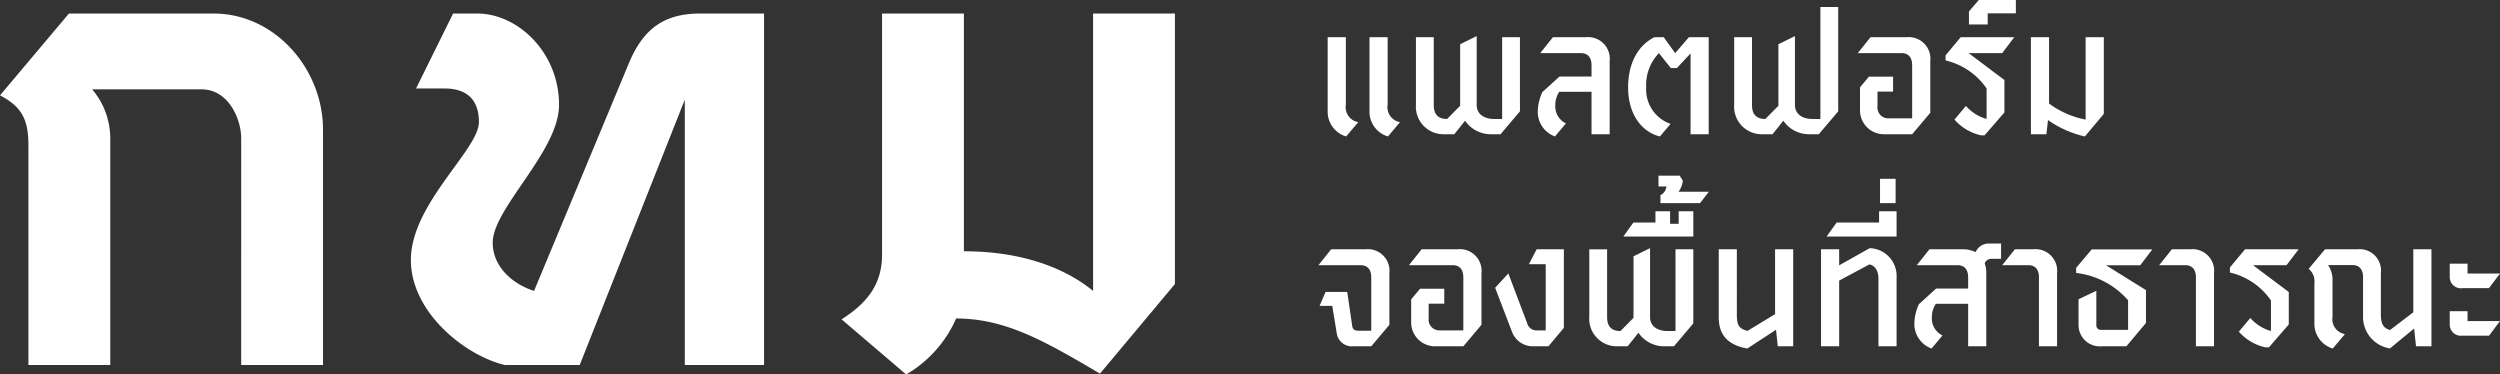 <svg xmlns="http://www.w3.org/2000/svg" xmlns:xlink="http://www.w3.org/1999/xlink" width="235.78" height="35.316" viewBox="0 0 235.78 35.316">
  <rect x="0" y="0" width="235.78" height="35.316" fill="#333333" stroke="none"/>
  <defs>
    <clipPath id="clip-path">
      <rect id="Rectangle_16538" data-name="Rectangle 16538" width="110.81" height="34.039" fill="#fff"/>
    </clipPath>
  </defs>
  <g id="Group_21678" data-name="Group 21678" transform="translate(-409 -485.34)">
    <path id="Path_27815" data-name="Path 27815" d="M2.955.21,4.1-1.14a1.425,1.425,0,0,1-1.17-1.635V-9.15H1.215v7.08A2.434,2.434,0,0,0,2.955.21ZM5.16-2.07A2.434,2.434,0,0,0,6.9.21L8.04-1.14A1.425,1.425,0,0,1,6.87-2.775V-9.15H5.16ZM16.56,0h.96l1.83-2.16V-9.15H17.67v7.71h-.765c-.93,0-1.635-.465-1.635-1.305v-6.51l-1.56.765v5.805L12.48-1.44c-.525,0-1.26-.15-1.26-1.305V-9.15H9.54v6.345A2.6,2.6,0,0,0,12.09,0h1.065l1.02-1.275A2.936,2.936,0,0,0,16.56,0ZM26.1-6.51v1.065H23.085l-1.62,1.47a4.516,4.516,0,0,0-.435,1.83A2.475,2.475,0,0,0,22.65.21l1.035-1.23a1.786,1.786,0,0,1-1-1.755,2.192,2.192,0,0,1,.375-1.23H26.1V0h1.71V-6.885A2.044,2.044,0,0,0,25.56-9.15h-3.1l-1.2,1.5H25.11C25.74-7.65,26.1-7.245,26.1-6.51ZM32.55.21,33.555-.975a3.429,3.429,0,0,1-2.3-3.435,4.336,4.336,0,0,1,1.2-3.24l1.125,1.41h.57l1.29-1.38V0h1.71V-9.15H35.28l-1.29,1.5-1.08-1.5h-.885c-1.59.81-2.475,2.505-2.475,4.74C29.55-2.04,30.7-.255,32.55.21ZM46.575,0h.96l1.83-2.16V-12h-1.68V-1.44H46.92c-.93,0-1.635-.465-1.635-1.305v-6.51l-1.56.765v5.805L42.495-1.44c-.525,0-1.26-.15-1.26-1.305V-9.15h-1.68v6.345A2.6,2.6,0,0,0,42.1,0H43.17l1.02-1.275A2.936,2.936,0,0,0,46.575,0ZM56.34-6.51V-1.5H54.12a1.019,1.019,0,0,1-1.05-1.14V-4.02h1.47V-5.43H52.26l-.84,1.005v2.16A2.251,2.251,0,0,0,53.715,0H56.34l1.71-2.025v-4.86A2.044,2.044,0,0,0,55.8-9.15H52.41l-1.2,1.5h4.14C55.98-7.65,56.34-7.245,56.34-6.51ZM62.835.105h.33l1.875-2.16v-3.06L61.665-7.65H64.83l1.14-1.5H60.915L59.49-7.44v.48a6.48,6.48,0,0,1,3.87,2.64v2.88a4.05,4.05,0,0,1-1.95-1.23L60.33-1.38A4.7,4.7,0,0,0,62.835.105ZM61.695-10.35h1.77V-11.4H66.12v-1.26H62.625l-.93,1.08ZM72.63.21l1.785-2.13V-9.15H72.7v7.77a8.466,8.466,0,0,1-3.45-1.515V-9.15h-1.71V0H69l.15-1.335A9.884,9.884,0,0,0,72.63.21ZM5.325,13.49v5.04H4.1c-.345,0-.525-.135-.57-.45L3.06,14.87H1.02L.45,16.19h1.2l.435,2.67A1.445,1.445,0,0,0,3.645,20h1.68l1.71-2.025v-4.86a2.044,2.044,0,0,0-2.25-2.265H1.545l-1.2,1.5h3.99C4.965,12.35,5.325,12.755,5.325,13.49Zm8.685,0V18.5H11.79a1.019,1.019,0,0,1-1.05-1.14V15.98h1.47V14.57H9.93l-.84,1.005v2.16A2.251,2.251,0,0,0,11.385,20H14.01l1.71-2.025v-4.86a2.044,2.044,0,0,0-2.25-2.265H10.08l-1.2,1.5h4.14C13.65,12.35,14.01,12.755,14.01,13.49ZM20.61,20h1.425l1.455-1.74V10.85H20.925l-.735,1.41h1.59V18.5h-.93a.915.915,0,0,1-.825-.69l-1.77-4.68L17.01,14.48l1.59,4.155A2.1,2.1,0,0,0,20.61,20Zm12.3,0h.96l1.83-2.16V10.85H34.02v7.71h-.765c-.93,0-1.635-.465-1.635-1.305v-6.51l-1.56.765v5.805L28.83,18.56c-.525,0-1.26-.15-1.26-1.305v-6.4H25.89v6.345A2.6,2.6,0,0,0,28.44,20h1.065l1.02-1.275A2.936,2.936,0,0,0,32.91,20ZM29.1,9.65h6.6V7.265H34.32V8.45h-.81V7.265H32.13V8.33H30.045Zm3.5-3.9V6.5H36.33l.84-1.08H34.305a2.06,2.06,0,0,0,.405-1.05l-.3-.465H32.415v1.02h.75A1.047,1.047,0,0,1,32.6,5.75Zm8.19,14.46L43.5,18.44,43.665,20H45.12V10.85H43.41v6.12l-2.6,1.575c-.96-.225-1.005-.75-1.005-1.665V10.85H38.1v6.435C38.1,18.92,38.955,19.88,40.785,20.21ZM53.16,13.655V20h1.71V13.52a2.621,2.621,0,0,0-2.535-2.775l-2.88,1.62V10.85h-1.71V20h1.71V13.805l2.85-1.53C52.86,12.395,53.16,12.89,53.16,13.655ZM48.27,9.65h6.6V7.265H53.22V8.33H49.215ZM53.31,6.5h1.47V4.2H53.31Zm8.31,6.99v1.065H58.6l-1.62,1.47a4.516,4.516,0,0,0-.435,1.83,2.475,2.475,0,0,0,1.62,2.355L59.2,18.98a1.786,1.786,0,0,1-1-1.755,2.192,2.192,0,0,1,.375-1.23H61.62V20h1.71V13.115a2.6,2.6,0,0,0-.15-.945.683.683,0,0,1,.675-.42h.87V10.31H63.51a1.328,1.328,0,0,0-1.185.81,2.633,2.633,0,0,0-1.245-.27H57.975l-1.2,1.5H60.63C61.26,12.35,61.62,12.755,61.62,13.49Zm6.675,0V20h1.71V13.115a2.044,2.044,0,0,0-2.25-2.265H66.03l-1.2,1.5h2.475C67.935,12.35,68.3,12.755,68.3,13.49ZM74.22,20h2.325l1.845-2.2v-3.1l-3.765-2.34H77.85l1.14-1.5H73.275l-1.47,1.74v.48a7.682,7.682,0,0,1,4.9,2.58v2.79H74.19a.42.42,0,0,1-.48-.45V14.765l-1.68.8v2.43A2.013,2.013,0,0,0,74.22,20Zm8.88-6.51V20h1.71V13.115a2.044,2.044,0,0,0-2.25-2.265H80.835l-1.2,1.5H82.11C82.74,12.35,83.1,12.755,83.1,13.49ZM89.655,20.1h.33l1.875-2.16v-3.06L88.485,12.35H91.65l1.14-1.5H87.735L86.31,12.56v.48a6.48,6.48,0,0,1,3.87,2.64v2.88a4.05,4.05,0,0,1-1.95-1.23l-1.08,1.29A4.7,4.7,0,0,0,89.655,20.1Zm6.36.1,1.14-1.35a1.425,1.425,0,0,1-1.17-1.635v-3.45a2.433,2.433,0,0,0-.42-1.425h2.31c.63,0,.99.4.99,1.14v3.66a3,3,0,0,0,2.535,3.06l2.28-1.875L103.86,20h1.455V10.85h-1.71v5.94L101.4,18.47c-.66-.225-.855-.6-.855-1.515v-3.84a2.022,2.022,0,0,0-2.22-2.265H95.28l-1.545,1.845a1.5,1.5,0,0,1,.54,1.335v3.9A2.434,2.434,0,0,0,96.015,20.21Zm12.18-5.685h2.55l1.035-1.38h-3.06v-.93h-1.68V13.46A1.058,1.058,0,0,0,108.2,14.525ZM107.04,17.93A1.045,1.045,0,0,0,108.18,19h2.565l1.035-1.38h-3.06v-.93h-1.68Z" transform="translate(533 498)" fill="#fff"/>
    <g id="Group_21676" data-name="Group 21676" transform="translate(409 486.617)" clip-path="url(#clip-path)">
      <path id="Path_27813" data-name="Path 27813" d="M59.3,4.712,50.368,26.159c-2.031-.65-3.9-2.275-3.9-4.549,0-3.249,6.256-8.611,6.256-13,0-4.956-3.9-8.611-7.718-8.611H42.732L39.238,7.068h2.681c2.112,0,3.25,1.056,3.25,3.168,0,2.6-6.418,7.718-6.418,13,0,4.956,5.118,9.017,8.855,9.911h7.068L64.585,8.124V33.145h7.474V0H66.047C62.96,0,60.766,1.137,59.3,4.712M83.188,0V22.747c0,2.762-1.381,4.549-3.818,6.093l6.093,5.2a11.43,11.43,0,0,0,4.712-5.281c4.712,0,8.449,2.193,13.567,5.2l7.068-8.449V0h-7.718V26.159C100,23.64,95.7,22.422,90.906,22.422V0ZM20.147,0H6.5L0,7.718c2.193,1.137,2.681,2.437,2.681,4.793V33.145H10.4V11.78A7.153,7.153,0,0,0,8.692,7.149H19.01c2.518,0,3.737,2.762,3.737,4.631V33.145h7.718V10.967C30.464,5.2,25.915,0,20.147,0" fill="#fff"/>
    </g>
  </g>
</svg>
